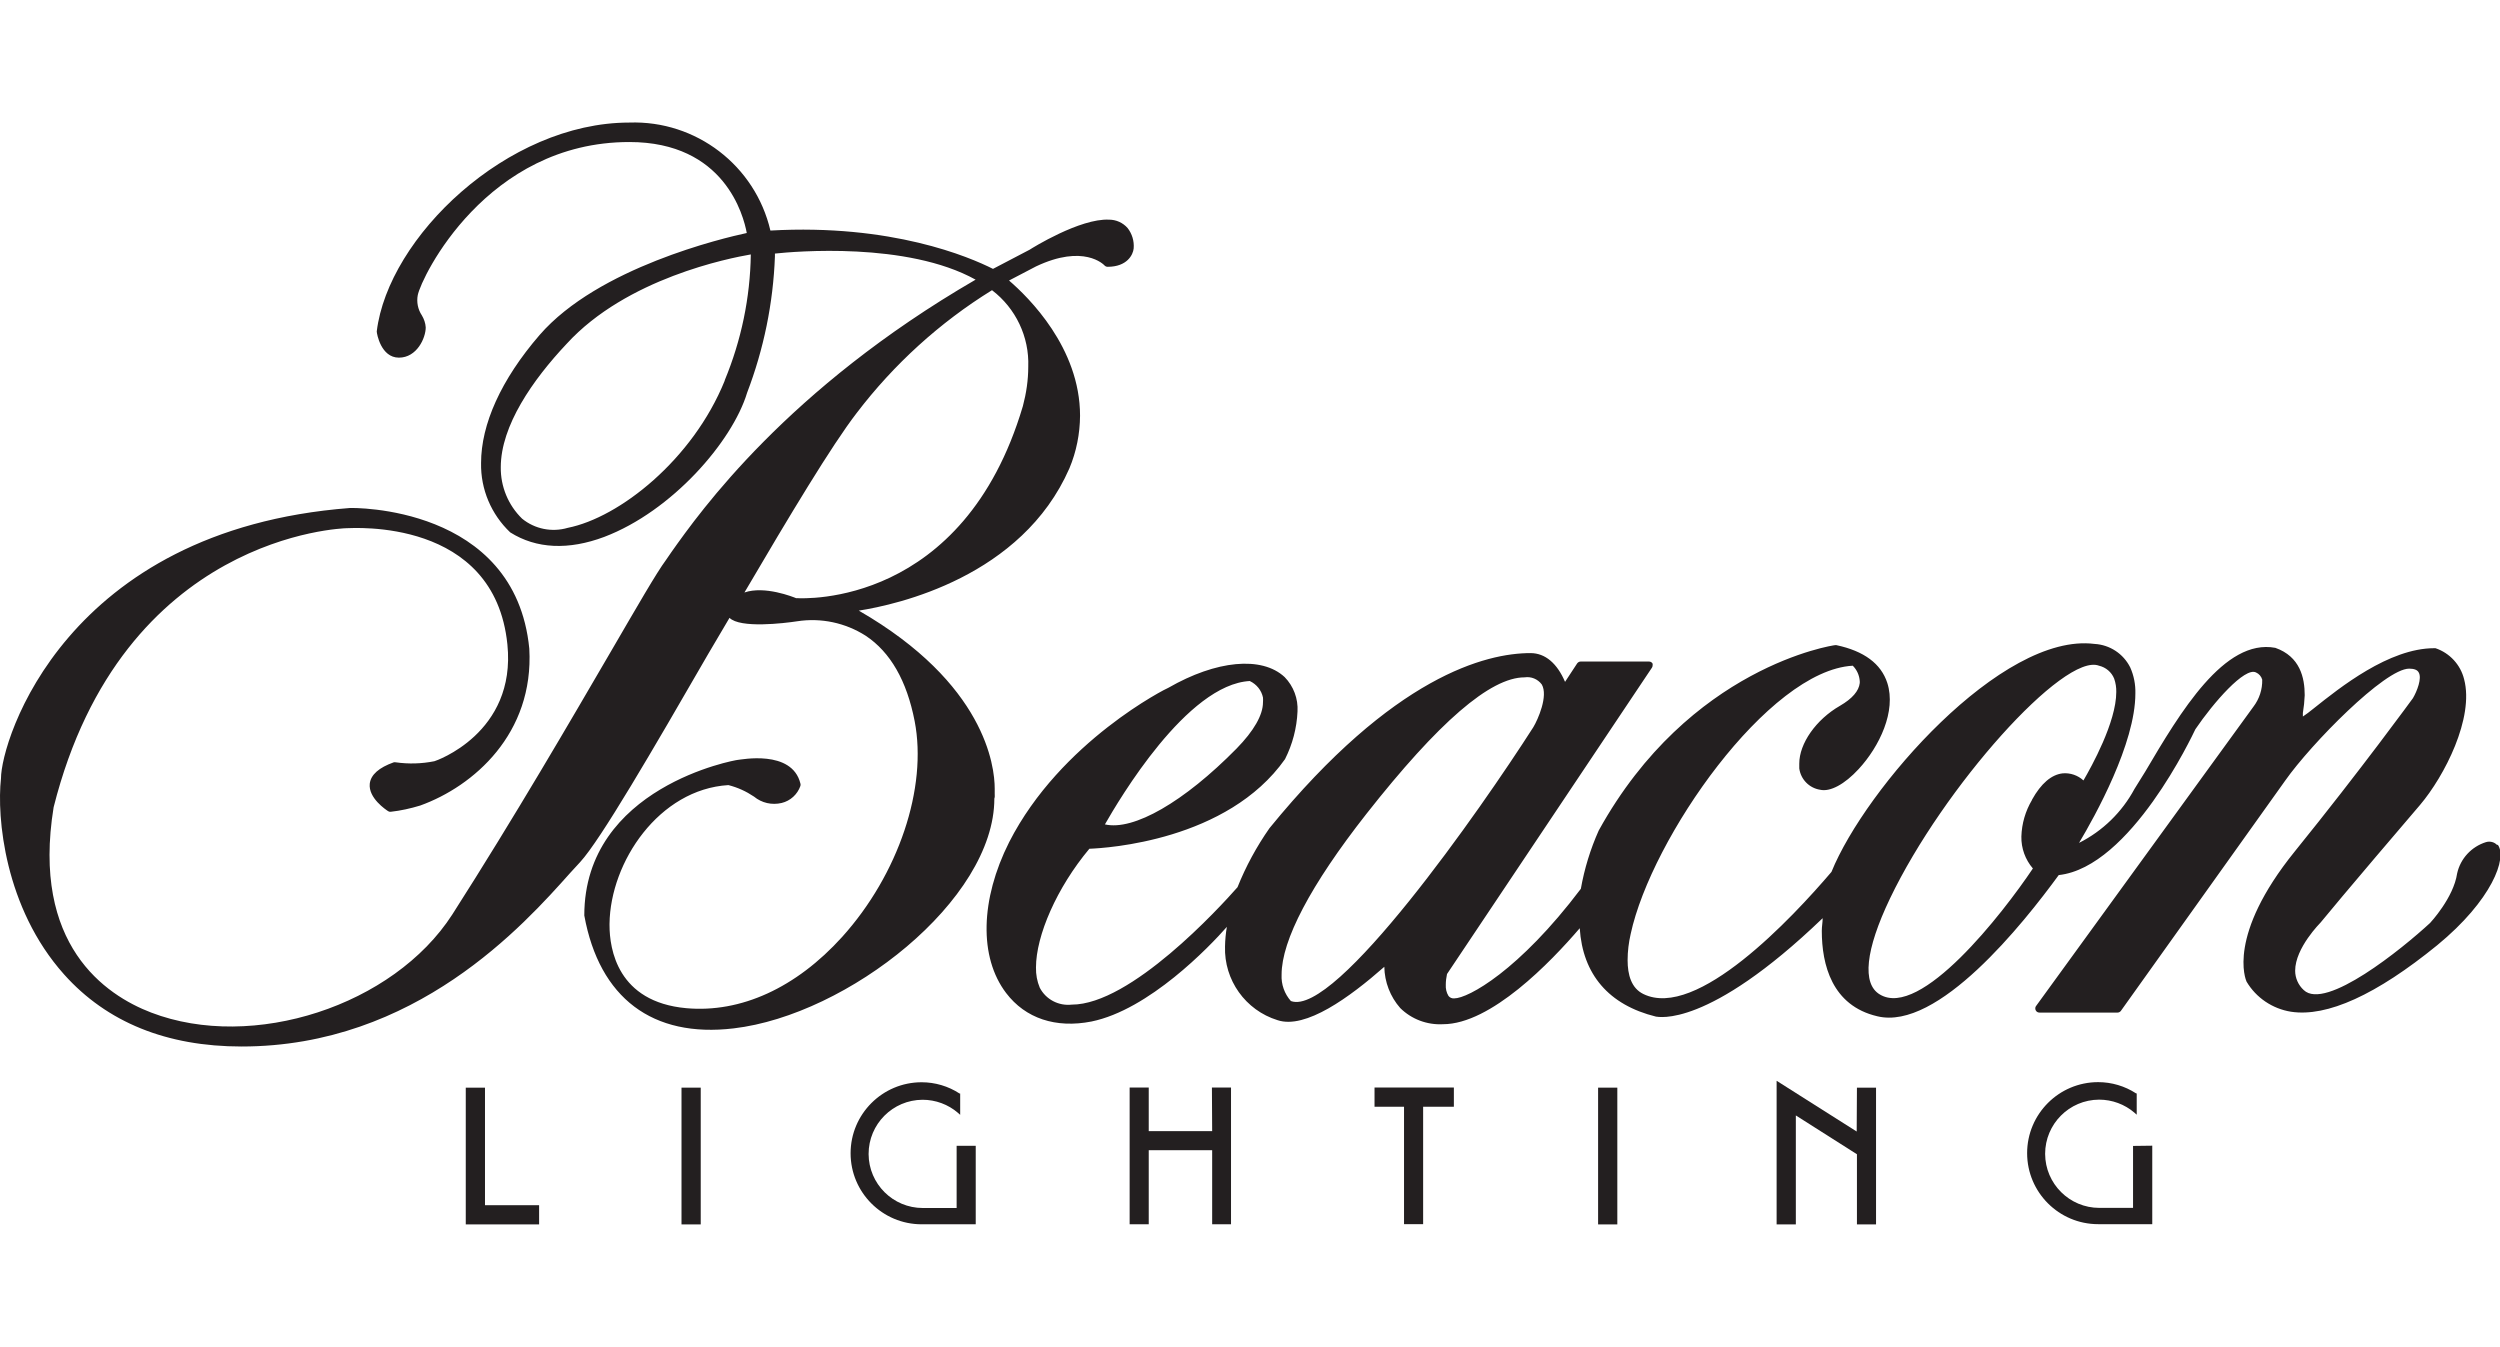<svg xmlns="http://www.w3.org/2000/svg" id="Layer_1" data-name="Layer 1" viewBox="0 0 204.18 110"><defs><style>      .cls-1 {        fill: #231f20;        stroke-width: 0px;      }    </style></defs><g id="Layer_2" data-name="Layer 2"><g id="Layer_1-2" data-name="Layer 1-2"><path class="cls-1" d="M203.95,69.02c-.23-.25-.59-.34-.92-.24-1.18.37-2.08,1.34-2.35,2.55-.29,2-2.2,4.04-2.21,4.05-2.26,2.09-8.54,7.19-10.32,5.48-.44-.4-.7-.98-.7-1.58,0-1.87,2.07-3.92,2.09-3.95,1.21-1.5,8.04-9.53,8.11-9.59,2-2.36,4.43-7.11,3.6-10.26-.29-1.19-1.18-2.15-2.34-2.54h-.1c-3.7,0-7.7,3.21-9.86,4.93-.32.26-.61.48-.87.65v-.29c.08-.48.13-.96.15-1.45,0-1.43-.38-3.16-2.4-3.87-4.16-.78-7.75,5.23-10.63,10.12l-.87,1.4c-1.02,1.9-2.6,3.44-4.53,4.41,1.32-2.21,4.6-8.12,4.6-12.2.02-.73-.12-1.46-.42-2.13-.56-1.12-1.67-1.85-2.92-1.92-7.57-.96-18.72,11.81-21.48,18.62-3.19,3.74-11.01,12.12-15.37,9.97-.98-.48-1.28-1.57-1.28-2.76,0-.72.09-1.44.25-2.14,1.69-7.84,11.25-21.53,18.14-21.91.34.34.54.79.57,1.27v.14c-.07.65-.61,1.28-1.61,1.86-1.97,1.13-3.33,3.09-3.33,4.72,0,.13,0,.27,0,.4.12.89.81,1.6,1.7,1.74.82.19,2-.44,3.15-1.69,1.7-1.84,3.08-4.73,2.34-7.03-.51-1.58-1.91-2.61-4.16-3.09h-.1c-.12,0-11.91,1.74-19.31,15.14-.68,1.52-1.17,3.12-1.46,4.76-5.05,6.69-9.21,8.95-10.34,8.95-.18.02-.36-.06-.47-.2-.17-.28-.24-.6-.22-.92,0-.29.04-.58.1-.87l16.73-25.01c.04-.05.06-.12.06-.18.01-.05.01-.11,0-.16-.06-.11-.17-.17-.29-.17h-5.59c-.11,0-.21.06-.28.15l-.99,1.51c-.64-1.5-1.61-2.35-2.82-2.35-3.61,0-11.18,1.86-21.32,14.3-1.05,1.5-1.93,3.12-2.61,4.82-1.47,1.67-8.72,9.59-13.54,9.59-1.07.12-2.11-.42-2.61-1.38-.22-.52-.32-1.08-.31-1.65,0-2.61,1.7-6.52,4.36-9.7,1.39-.05,11.28-.65,15.98-7.32.61-1.21.96-2.53,1.02-3.89.06-1.04-.32-2.06-1.05-2.81-1.87-1.74-5.59-1.37-9.49.87-.07,0-8.81,4.36-13.01,12.61-2.36,4.69-2.47,9.4-.25,12.32,1.58,2.08,4.06,2.9,6.97,2.33,4.7-.96,9.63-6.1,11.06-7.73-.09.53-.14,1.06-.15,1.6-.09,2.74,1.67,5.21,4.29,6.02,2.28.76,5.88-1.86,8.72-4.36.02,1.24.48,2.44,1.3,3.37.92.91,2.19,1.39,3.49,1.32,3.91,0,8.79-5.06,11.17-7.84.24,3.77,2.37,6.27,6.23,7.22.16,0,4.18,1.02,13.61-8.04,0,.35-.07.66-.07,1.04,0,2.74.82,6.1,4.53,6.97,4.95,1.21,11.93-7.57,14.82-11.53,5.87-.64,10.94-11.45,11.16-11.91,1.48-2.18,4.03-5.1,4.95-4.64.25.11.44.33.51.59.02.8-.24,1.58-.72,2.21l-17.77,24.47c-.06.1-.06.24,0,.34.06.11.17.17.3.17h6.37c.11,0,.2-.05.27-.13l13.43-18.82c2.12-3.01,8.14-9.14,10.12-9.14.41,0,.67.1.78.31.28.47-.14,1.54-.47,2.1,0,0-4.24,5.83-9.66,12.53-5.55,6.87-4,10.46-3.93,10.62.78,1.32,2.12,2.22,3.63,2.46,2.94.45,6.97-1.38,11.94-5.43,4.47-3.67,5.76-7.16,4.94-8.22ZM102.09,55.63c.54.26.94.75,1.06,1.34.01.13.01.26,0,.39,0,1.03-.74,2.33-2.16,3.78-4.29,4.36-8.42,6.73-10.75,6.19,1.14-1.99,6.7-11.45,11.85-11.71ZM105.44,81.77c-.53-.59-.81-1.37-.77-2.17,0-2.8,2.36-7.31,6.92-13.12,5.9-7.5,10.13-11.16,12.93-11.16.54-.08,1.07.14,1.4.58.54.93-.31,2.86-.69,3.49-4.29,6.71-16.16,23.7-19.79,22.37v.02ZM165.96,65.33c-.54.91-.84,1.94-.87,2.99-.02.96.32,1.89.94,2.61-2.48,3.7-9.17,12.3-12.5,10.29-1.47-.87-1.18-3.63.83-7.84,4.36-9.1,14.22-20.11,17.07-19.01.56.13,1.03.53,1.24,1.06.12.35.18.72.17,1.09,0,2.46-2.03,6.1-2.68,7.22-.46-.42-1.07-.63-1.69-.58-.92.1-1.77.82-2.51,2.15v.02ZM81.24,64.85h0c0-.15,0-.3,0-.44,0-1.85-.78-8.59-11.1-14.54,3.14-.49,13.32-2.75,17.2-11.62.57-1.36.86-2.82.87-4.3,0-5.55-4.21-9.67-5.8-11.04l2.2-1.15c3.9-1.85,5.54-.15,5.61-.07.06.06.15.1.24.1,1.59,0,2.08-.98,2.13-1.5.05-.6-.13-1.2-.5-1.67-.38-.43-.93-.68-1.51-.68-2.37-.12-6.32,2.34-6.48,2.45l-3,1.57c-1.92-.97-8.27-3.69-18.18-3.13-1.24-5.31-6.07-9.01-11.52-8.82-9.99,0-19.7,9.38-20.63,17.06,0,.17.34,2.14,1.81,2.14s2.19-1.61,2.19-2.47c-.02-.35-.14-.69-.32-.99-.32-.48-.44-1.08-.33-1.65.3-1.48,5.62-12.5,17.28-12.5,7.79,0,9.33,6.02,9.59,7.43-1.9.41-12.13,2.81-16.92,8.33-3.16,3.66-4.78,7.3-4.78,10.46-.04,2.14.83,4.19,2.38,5.66,2.14,1.35,4.77,1.46,7.68.37,5.53-2.1,10.46-7.78,11.67-11.78,1.36-3.56,2.13-7.32,2.27-11.13,0-.08,0-.15,0-.23,1.59-.17,10.78-.98,16.39,2.13-15.39,8.93-22.5,18.94-24.85,22.26l-.44.64c-.78,1.05-2.34,3.77-4.52,7.51-3.29,5.64-7.78,13.38-12.93,21.44-4.8,7.45-16.29,11.19-24.59,8.01-3.76-1.44-9.79-5.54-7.97-16.77,5.62-22.31,23.73-22.78,23.91-22.79.51,0,12.1-.87,13.15,9.49.74,7.27-5.89,9.53-5.96,9.54-1.04.21-2.11.24-3.16.09-.05-.01-.11-.01-.16,0-1.21.43-1.87,1.01-1.96,1.74-.13,1.18,1.33,2.14,1.5,2.25.06.04.14.06.21.05.82-.09,1.62-.27,2.41-.51,4.36-1.57,9.3-5.87,8.91-12.81-1.15-11.76-14.52-11.5-14.65-11.49C5.33,43.27.08,60.48.08,63.58c-.35,3.13.28,10.56,5.16,16.01,3.49,3.9,8.37,5.88,14.49,5.88,14.21,0,23.06-9.94,26.85-14.19l.8-.87c1.66-1.8,5.95-9.19,10.46-17l1.74-2.95c.87.87,4.42.45,5.53.28,1.94-.3,3.93.12,5.59,1.18,2.02,1.34,3.36,3.68,4,6.97,1.06,5.45-1.32,12.53-5.92,17.63-3.76,4.16-8.28,6.22-12.73,5.82-5.62-.51-6.27-4.83-6.27-6.78v-.11c.06-5.07,4.06-10.99,9.71-11.33.75.19,1.45.51,2.09.94.63.52,1.46.71,2.26.52.71-.17,1.29-.7,1.53-1.39.02-.07.02-.14,0-.2-.69-2.81-4.92-1.93-5.1-1.93s-12.55,2.21-12.55,12.71c1.23,6.75,5.58,10.01,12.2,9.22,9.3-1.09,21.29-10.46,21.29-18.77.04-.1.04-.24.03-.38v.02ZM59.19,31.09h0c-2.61,6.45-8.6,11.18-12.82,12.02-1.29.38-2.69.1-3.73-.75-1.13-1.1-1.76-2.62-1.74-4.2,0-3.39,2.61-7.14,5.38-10.08,4.9-5.36,13.3-7,15.04-7.3-.05,3.53-.78,7.02-2.13,10.28v.02ZM65.06,48.87c-.29-.12-2.61-1.05-4.26-.48,3.68-6.27,7.14-12.03,9.16-14.65,3.04-3.99,6.79-7.4,11.06-10.04,1.94,1.48,3.05,3.81,2.96,6.25,0,1.09-.16,2.17-.44,3.22-4.85,16.37-17.87,15.72-18.49,15.68v.02Z"></path><rect class="cls-1" x="55.66" y="88.83" width="1.57" height="11.17"></rect><path class="cls-1" d="M99,92.38h-5.18v-3.56h-1.56v11.17h1.56v-6.05h5.18v6.05h1.54v-11.17h-1.56l.02,3.56Z"></path><path class="cls-1" d="M39.61,88.83h-1.57v11.17h5.99v-1.57h-4.42v-9.61Z"></path><path class="cls-1" d="M78.13,98.66h-2.76c-2.44,0-4.42-1.97-4.43-4.41,0-2.44,1.97-4.42,4.41-4.43,1.06,0,2.09.38,2.89,1.07l.18.16v-1.74h-.05c-.92-.6-2-.92-3.1-.92-3.2,0-5.8,2.6-5.8,5.8s2.6,5.8,5.8,5.8h4.42v-6.41h-1.56v5.08Z"></path><path class="cls-1" d="M112.26,90.39h2.41v9.59h1.56v-9.59h2.51v-1.57h-6.48v1.57Z"></path><path class="cls-1" d="M174.21,93.59v5.06h-2.75c-2.44,0-4.42-1.97-4.43-4.41,0-2.44,1.97-4.42,4.41-4.43,1.06,0,2.09.38,2.89,1.07l.18.16v-1.74h-.05c-.92-.6-2-.92-3.1-.92-3.2,0-5.8,2.6-5.8,5.8s2.6,5.8,5.8,5.8h4.42v-6.41l-1.57.02Z"></path><path class="cls-1" d="M151.65,92.42l-6.55-4.15v11.73h1.57v-8.9l4.99,3.17v5.73h1.56v-11.17h-1.56l-.02,3.59Z"></path><rect class="cls-1" x="130.52" y="88.83" width="1.57" height="11.17"></rect></g></g></svg>